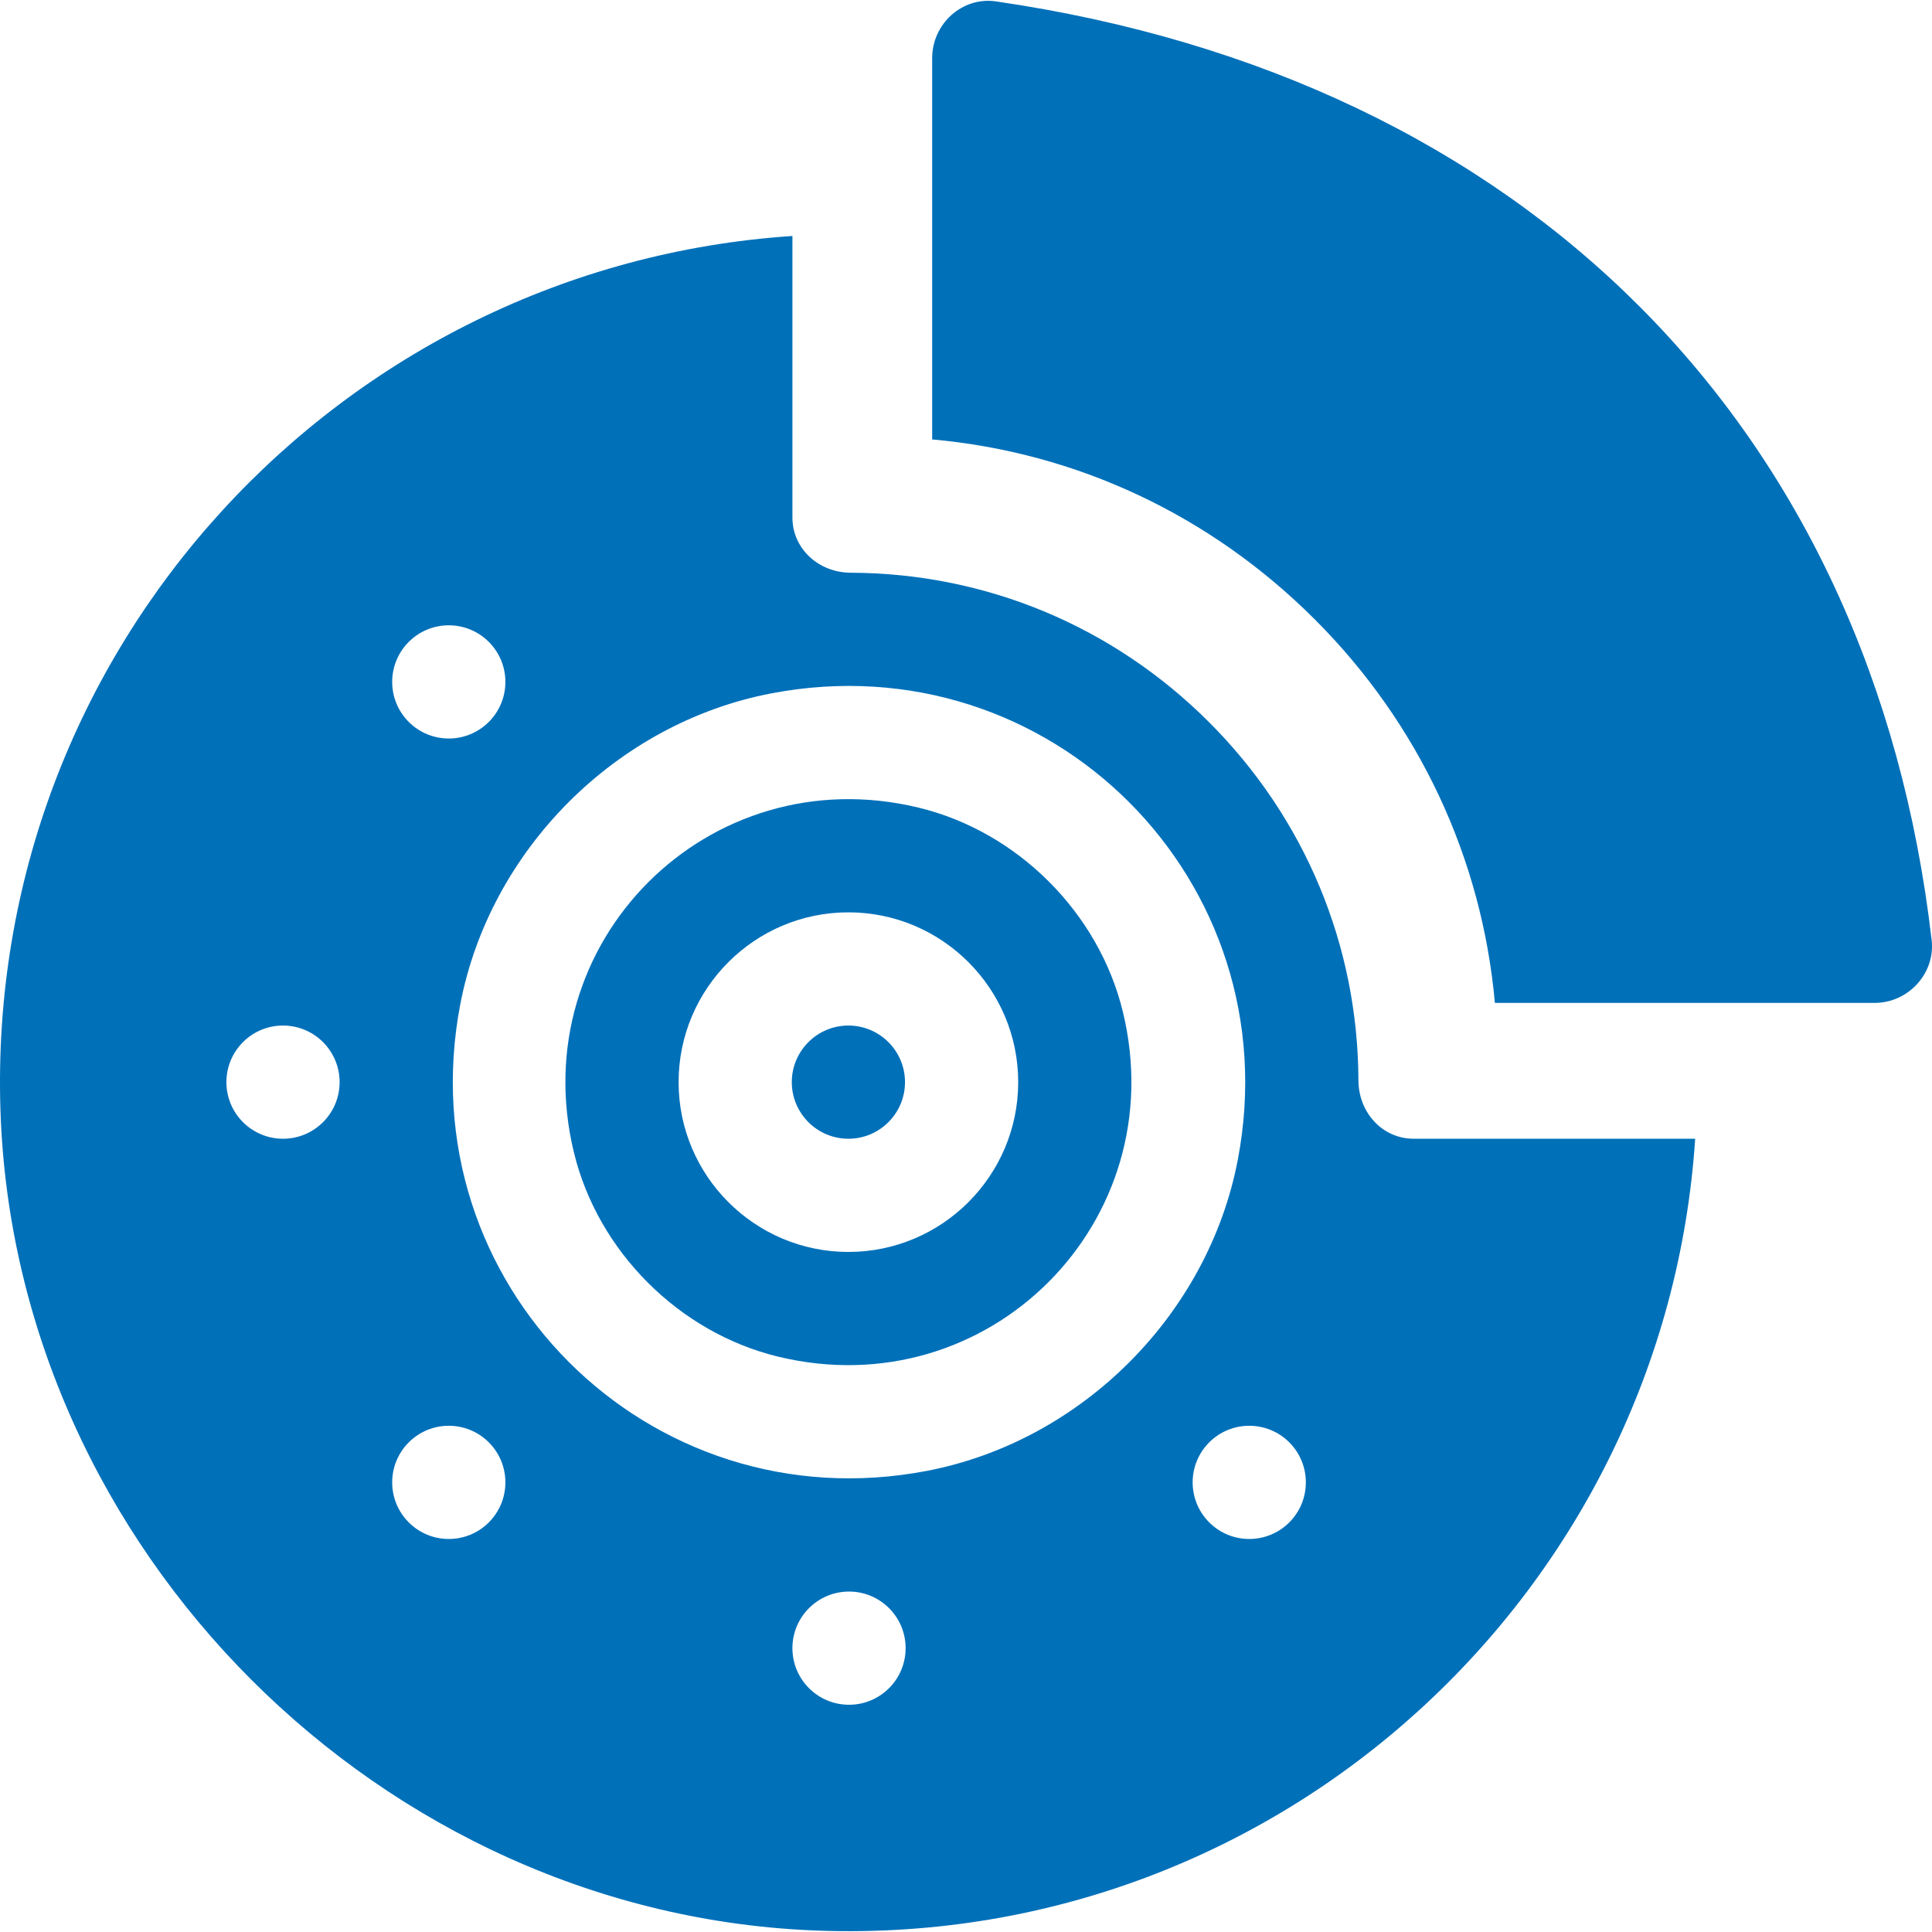 <?xml version="1.0"?>
<svg xmlns="http://www.w3.org/2000/svg" xmlns:xlink="http://www.w3.org/1999/xlink" xmlns:svgjs="http://svgjs.com/svgjs" version="1.1" width="512" height="512" x="0" y="0" viewBox="0 0 512 512" style="enable-background:new 0 0 512 512" xml:space="preserve" class=""><g>
<g xmlns="http://www.w3.org/2000/svg">
	<g>
		<path d="M511.904,249.131C496.166,113.027,404.283,20.808,263.948,0.372c-8.983-1.307-16.913,5.962-16.913,15.04v101.041    c38.35,3.442,73.789,20.083,101.416,47.71c27.627,27.627,44.268,63.267,47.71,101.616h100.64    C505.696,265.779,512.925,257.968,511.904,249.131z" fill="#0070b9" data-original="#000000" style="" class=""/>
	</g>
</g>
<g xmlns="http://www.w3.org/2000/svg">
	<g>
		<path d="M297.567,268.115c-6.366-26.206-27.861-47.7-54.067-54.067c-55.724-13.537-104.936,35.673-91.399,91.399    c6.367,26.206,27.861,47.701,54.067,54.067C261.893,373.05,311.104,323.839,297.567,268.115z M224.835,331.78    c-24.814,0-45-20.186-45-45c0-24.814,20.186-45,45-45c24.814,0,45,20.186,45,45C269.835,311.594,249.649,331.78,224.835,331.78z" fill="#0070b9" data-original="#000000" style="" class=""/>
	</g>
</g>
<g xmlns="http://www.w3.org/2000/svg">
	<g>
		<path d="M224.835,271.78c-8.276,0-15,6.724-15,15s6.724,15,15,15s15-6.724,15-15S233.111,271.78,224.835,271.78z" fill="#0070b9" data-original="#000000" style="" class=""/>
	</g>
</g>
<g xmlns="http://www.w3.org/2000/svg">
	<g>
		<path d="M374.674,301.781c-8.418-0.001-14.647-7.047-14.677-15.464c-0.119-35.819-14.171-69.52-39.593-94.942    s-59.123-39.474-94.942-39.595c-8.417-0.027-15.463-6.257-15.463-14.674V62.54C90.415,70.481-3.978,171.995,0.129,294.471    c3.895,116.16,101.019,213.285,217.18,217.18c122.476,4.107,223.989-90.286,231.931-209.87H374.674z M108.326,170.107    c5.858-5.858,15.355-5.858,21.213,0c5.859,5.858,5.859,15.355,0,21.213c-5.858,5.858-15.355,5.858-21.213,0    C102.468,185.462,102.469,175.965,108.326,170.107z M74.999,301.78c-8.284,0-15-6.716-15-15c0-8.286,6.716-15,15-15    s15,6.714,15,15C89.999,295.064,83.283,301.78,74.999,301.78z M129.539,403.453c-5.858,5.858-15.355,5.858-21.213,0    c-5.858-5.859-5.858-15.357,0-21.215c5.858-5.858,15.355-5.858,21.213,0C135.398,388.096,135.398,397.594,129.539,403.453z     M224.999,451.78c-8.284,0-15-6.716-15-15c0-8.286,6.716-15,15-15s15,6.714,15,15C239.999,445.064,233.283,451.78,224.999,451.78z     M245.576,389.81c-73.841,14.112-137.719-49.766-123.609-123.607c7.842-41.039,41.417-74.612,82.454-82.454    c73.841-14.11,137.719,49.768,123.609,123.607C320.188,348.395,286.614,381.967,245.576,389.81z M341.672,403.453    c-5.858,5.858-15.355,5.858-21.213,0c-5.859-5.859-5.859-15.357,0-21.215c5.858-5.858,15.355-5.858,21.213,0    C347.53,388.096,347.53,397.594,341.672,403.453z" fill="#0070b9" data-original="#000000" style="" class=""/>
	</g>
</g>
<g xmlns="http://www.w3.org/2000/svg">
</g>
<g xmlns="http://www.w3.org/2000/svg">
</g>
<g xmlns="http://www.w3.org/2000/svg">
</g>
<g xmlns="http://www.w3.org/2000/svg">
</g>
<g xmlns="http://www.w3.org/2000/svg">
</g>
<g xmlns="http://www.w3.org/2000/svg">
</g>
<g xmlns="http://www.w3.org/2000/svg">
</g>
<g xmlns="http://www.w3.org/2000/svg">
</g>
<g xmlns="http://www.w3.org/2000/svg">
</g>
<g xmlns="http://www.w3.org/2000/svg">
</g>
<g xmlns="http://www.w3.org/2000/svg">
</g>
<g xmlns="http://www.w3.org/2000/svg">
</g>
<g xmlns="http://www.w3.org/2000/svg">
</g>
<g xmlns="http://www.w3.org/2000/svg">
</g>
<g xmlns="http://www.w3.org/2000/svg">
</g>
</g></svg>
